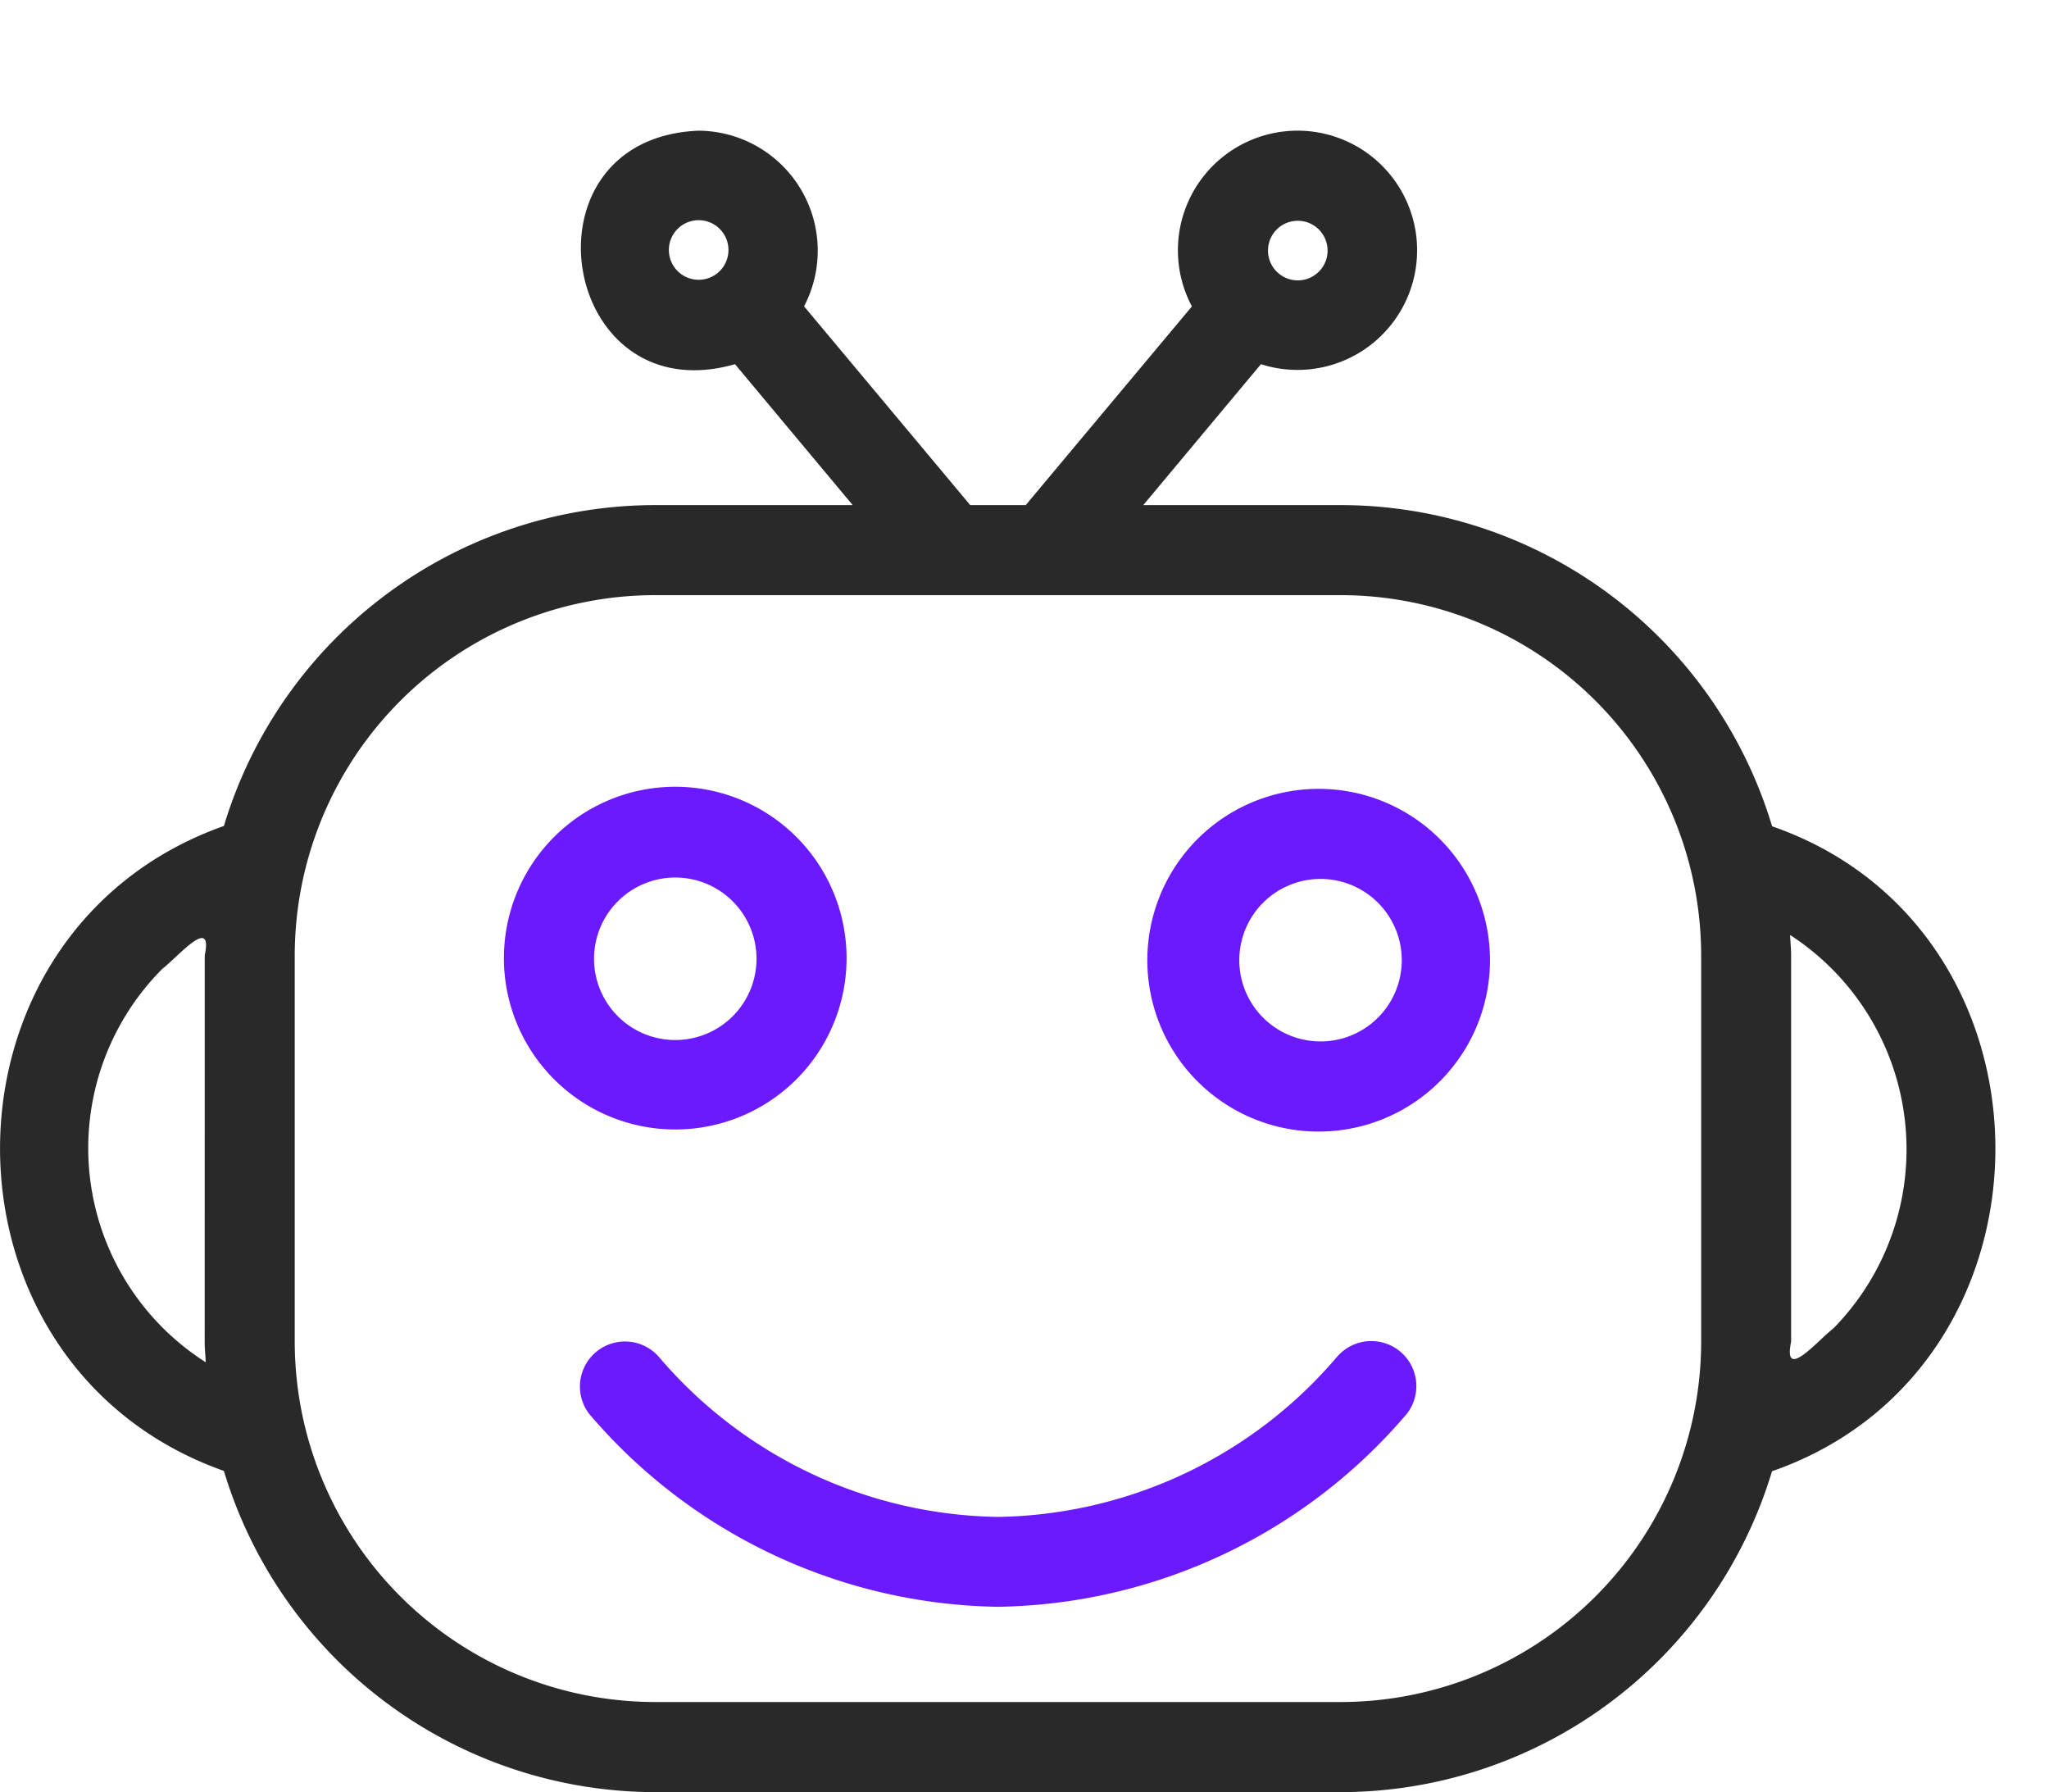 <svg xmlns="http://www.w3.org/2000/svg" xmlns:xlink="http://www.w3.org/1999/xlink" width="43.533" height="38.068" viewBox="0 0 43.533 38.068"><defs><clipPath id="a"><rect width="43.533" height="38.068" transform="translate(0 13)" fill="#292929"/></clipPath></defs><g transform="translate(0 -13)"><g transform="translate(0 0)" clip-path="url(#a)"><path d="M37.65,34.051a9.579,9.579,0,0,0-9.16-6.823h-4.2l2.5-2.993a2.541,2.541,0,1,0-1.467-1.227l-3.53,4.22H20.613l-3.53-4.222a2.549,2.549,0,0,0-2.24-3.731c-3.885.159-2.948,6.023.773,4.96l2.5,2.993h-4.2a9.579,9.579,0,0,0-9.159,6.816c-6.341,2.246-6.342,11.455,0,13.7a9.581,9.581,0,0,0,9.16,6.823H28.49a9.58,9.58,0,0,0,9.158-6.816C43.975,45.549,43.976,36.248,37.65,34.051ZM27.561,21.189a.633.633,0,1,1-.621.621.632.632,0,0,1,.621-.621m-13.35.633a.633.633,0,1,1,.62.62.633.633,0,0,1-.62-.62M4.349,45c0,.147.016.291.022.436a5.393,5.393,0,0,1-.921-8.358c.333-.255,1.08-1.148.9-.285Zm31.794,0a7.662,7.662,0,0,1-7.653,7.653H13.915A7.662,7.662,0,0,1,6.262,45V36.794a7.662,7.662,0,0,1,7.653-7.653c4.169,0,10.471,0,14.575,0a7.662,7.662,0,0,1,7.653,7.653Zm2.811-.285c-.333.255-1.078,1.148-.9.285V36.794c0-.147-.016-.29-.022-.435a5.43,5.43,0,0,1,.92,8.358Z" transform="translate(0 -3.499)" fill="#292929"/><path d="M20.36,40a3.64,3.64,0,1,0-3.6,3.6,3.639,3.639,0,0,0,3.6-3.6m-5.365,0a1.726,1.726,0,1,1,1.7,1.7,1.726,1.726,0,0,1-1.7-1.7" transform="translate(-2.374 -6.608)" fill="#6b19ff"/><path d="M33.48,36.356a3.64,3.64,0,1,0,3.6,3.6,3.639,3.639,0,0,0-3.6-3.6m0,5.365a1.726,1.726,0,1,1,1.726-1.726A1.726,1.726,0,0,1,33.48,41.721Z" transform="translate(-5.424 -6.599)" fill="#6b19ff"/><path d="M31.141,51.015a9.65,9.65,0,0,1-7.209,3.406,9.651,9.651,0,0,1-7.209-3.406.957.957,0,0,0-1.477,1.215,11.63,11.63,0,0,0,8.687,4.1,11.632,11.632,0,0,0,8.687-4.1.957.957,0,0,0-1.478-1.215" transform="translate(-2.73 -9.199)" fill="#6b19ff"/></g></g></svg>